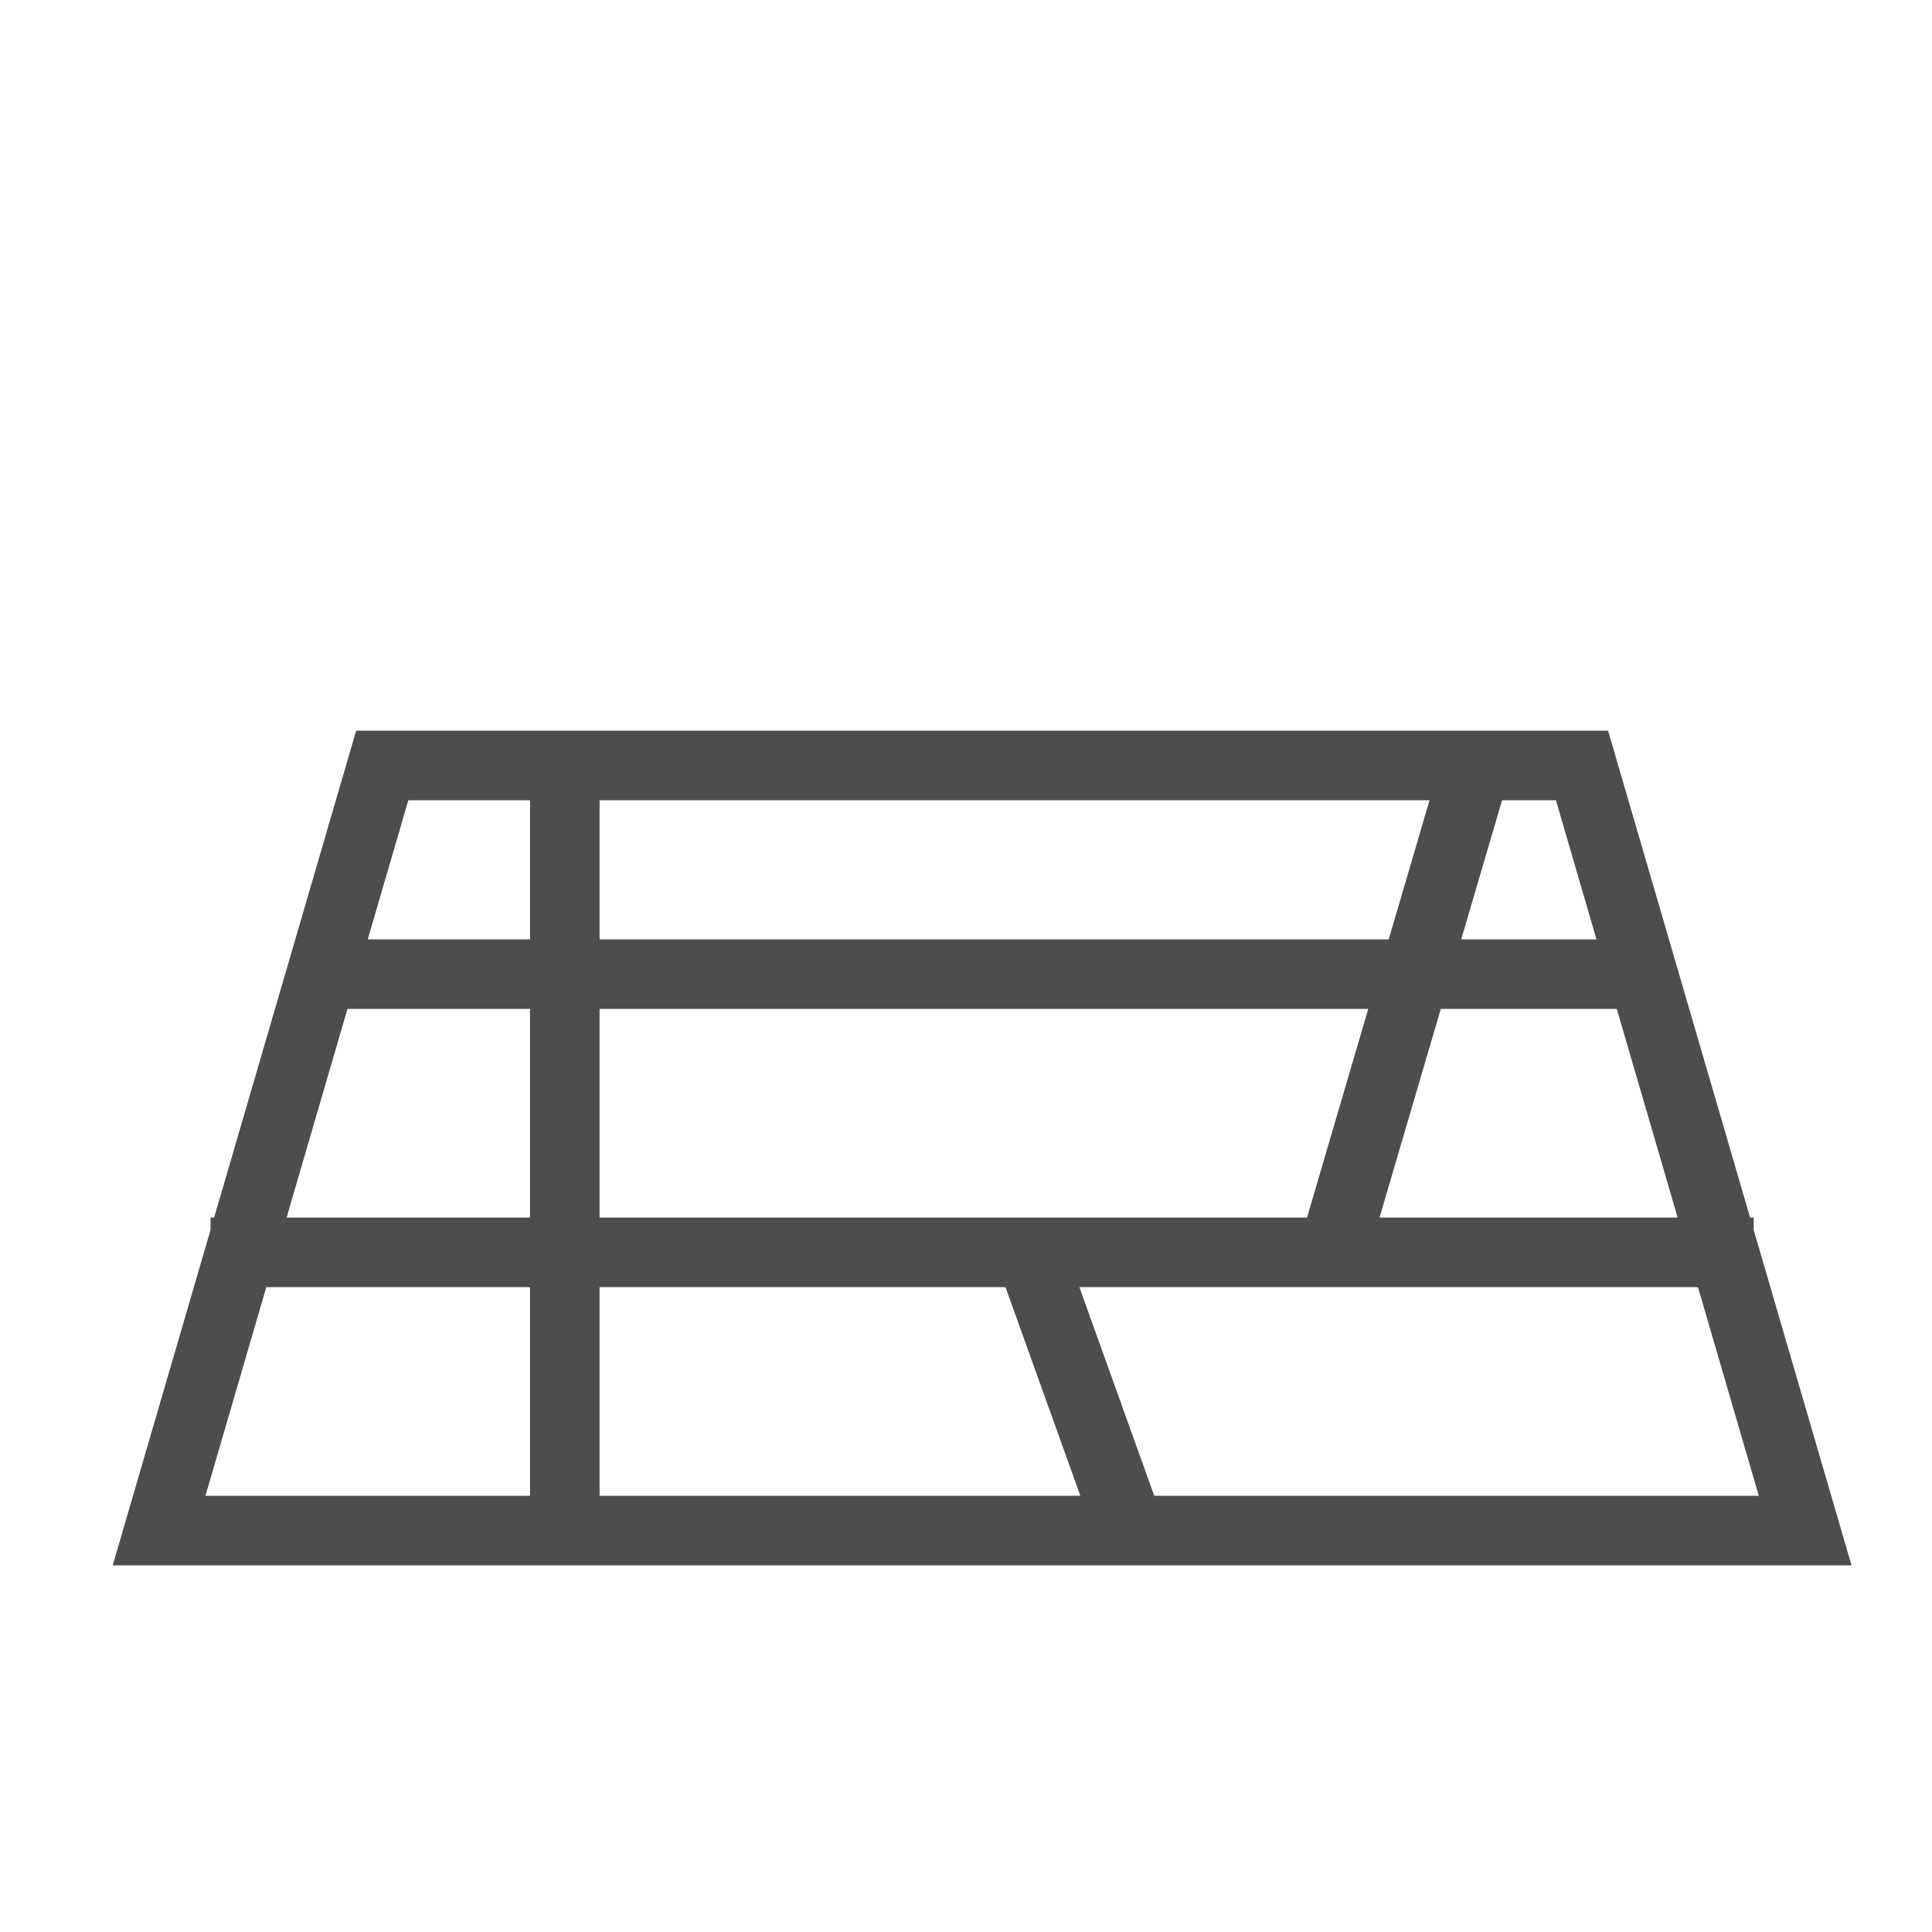 <?xml version="1.0" encoding="utf-8"?>
<!-- Generator: Adobe Illustrator 16.0.0, SVG Export Plug-In . SVG Version: 6.00 Build 0)  -->
<!DOCTYPE svg PUBLIC "-//W3C//DTD SVG 1.1//EN" "http://www.w3.org/Graphics/SVG/1.1/DTD/svg11.dtd">
<svg version="1.1" id="Calque_1" xmlns="http://www.w3.org/2000/svg" xmlns:xlink="http://www.w3.org/1999/xlink" x="0px" y="0px"
	 width="200px" height="200px" viewBox="0 0 200 200" enable-background="new 0 0 200 200" xml:space="preserve">
<path fill="#4D4D4D" d="M191.669,162.041l-10.125-34.714v-1.287h-0.373l-14.702-50.399H135.45l-3.986,7.2h16.521l-4.226,14.4H51.967
	l-3.987,7.2h93.662l-6.339,21.599H62.069v-21.599h21.772l-3.986-7.2H62.069v-14.4h99.22l-3.986-7.2H36.869L22.168,126.04h-0.375
	v1.287l-10.125,34.714H191.669z M21.268,154.842l6.3-21.6h27.3v21.6H21.268z M119.486,154.842l-7.748-21.6h64.033l6.3,21.6H119.486z
	 M155.493,82.841h5.576l4.198,14.4h-14.003L155.493,82.841z M149.151,104.441h18.217l6.301,21.599h-30.86L149.151,104.441z
	 M104.086,133.242l7.751,21.6H62.069v-21.6H104.086z M54.869,82.841v14.4H38.07l4.2-14.4H54.869z M35.969,104.441h18.9v21.599
	H29.669L35.969,104.441z"/>
</svg>
